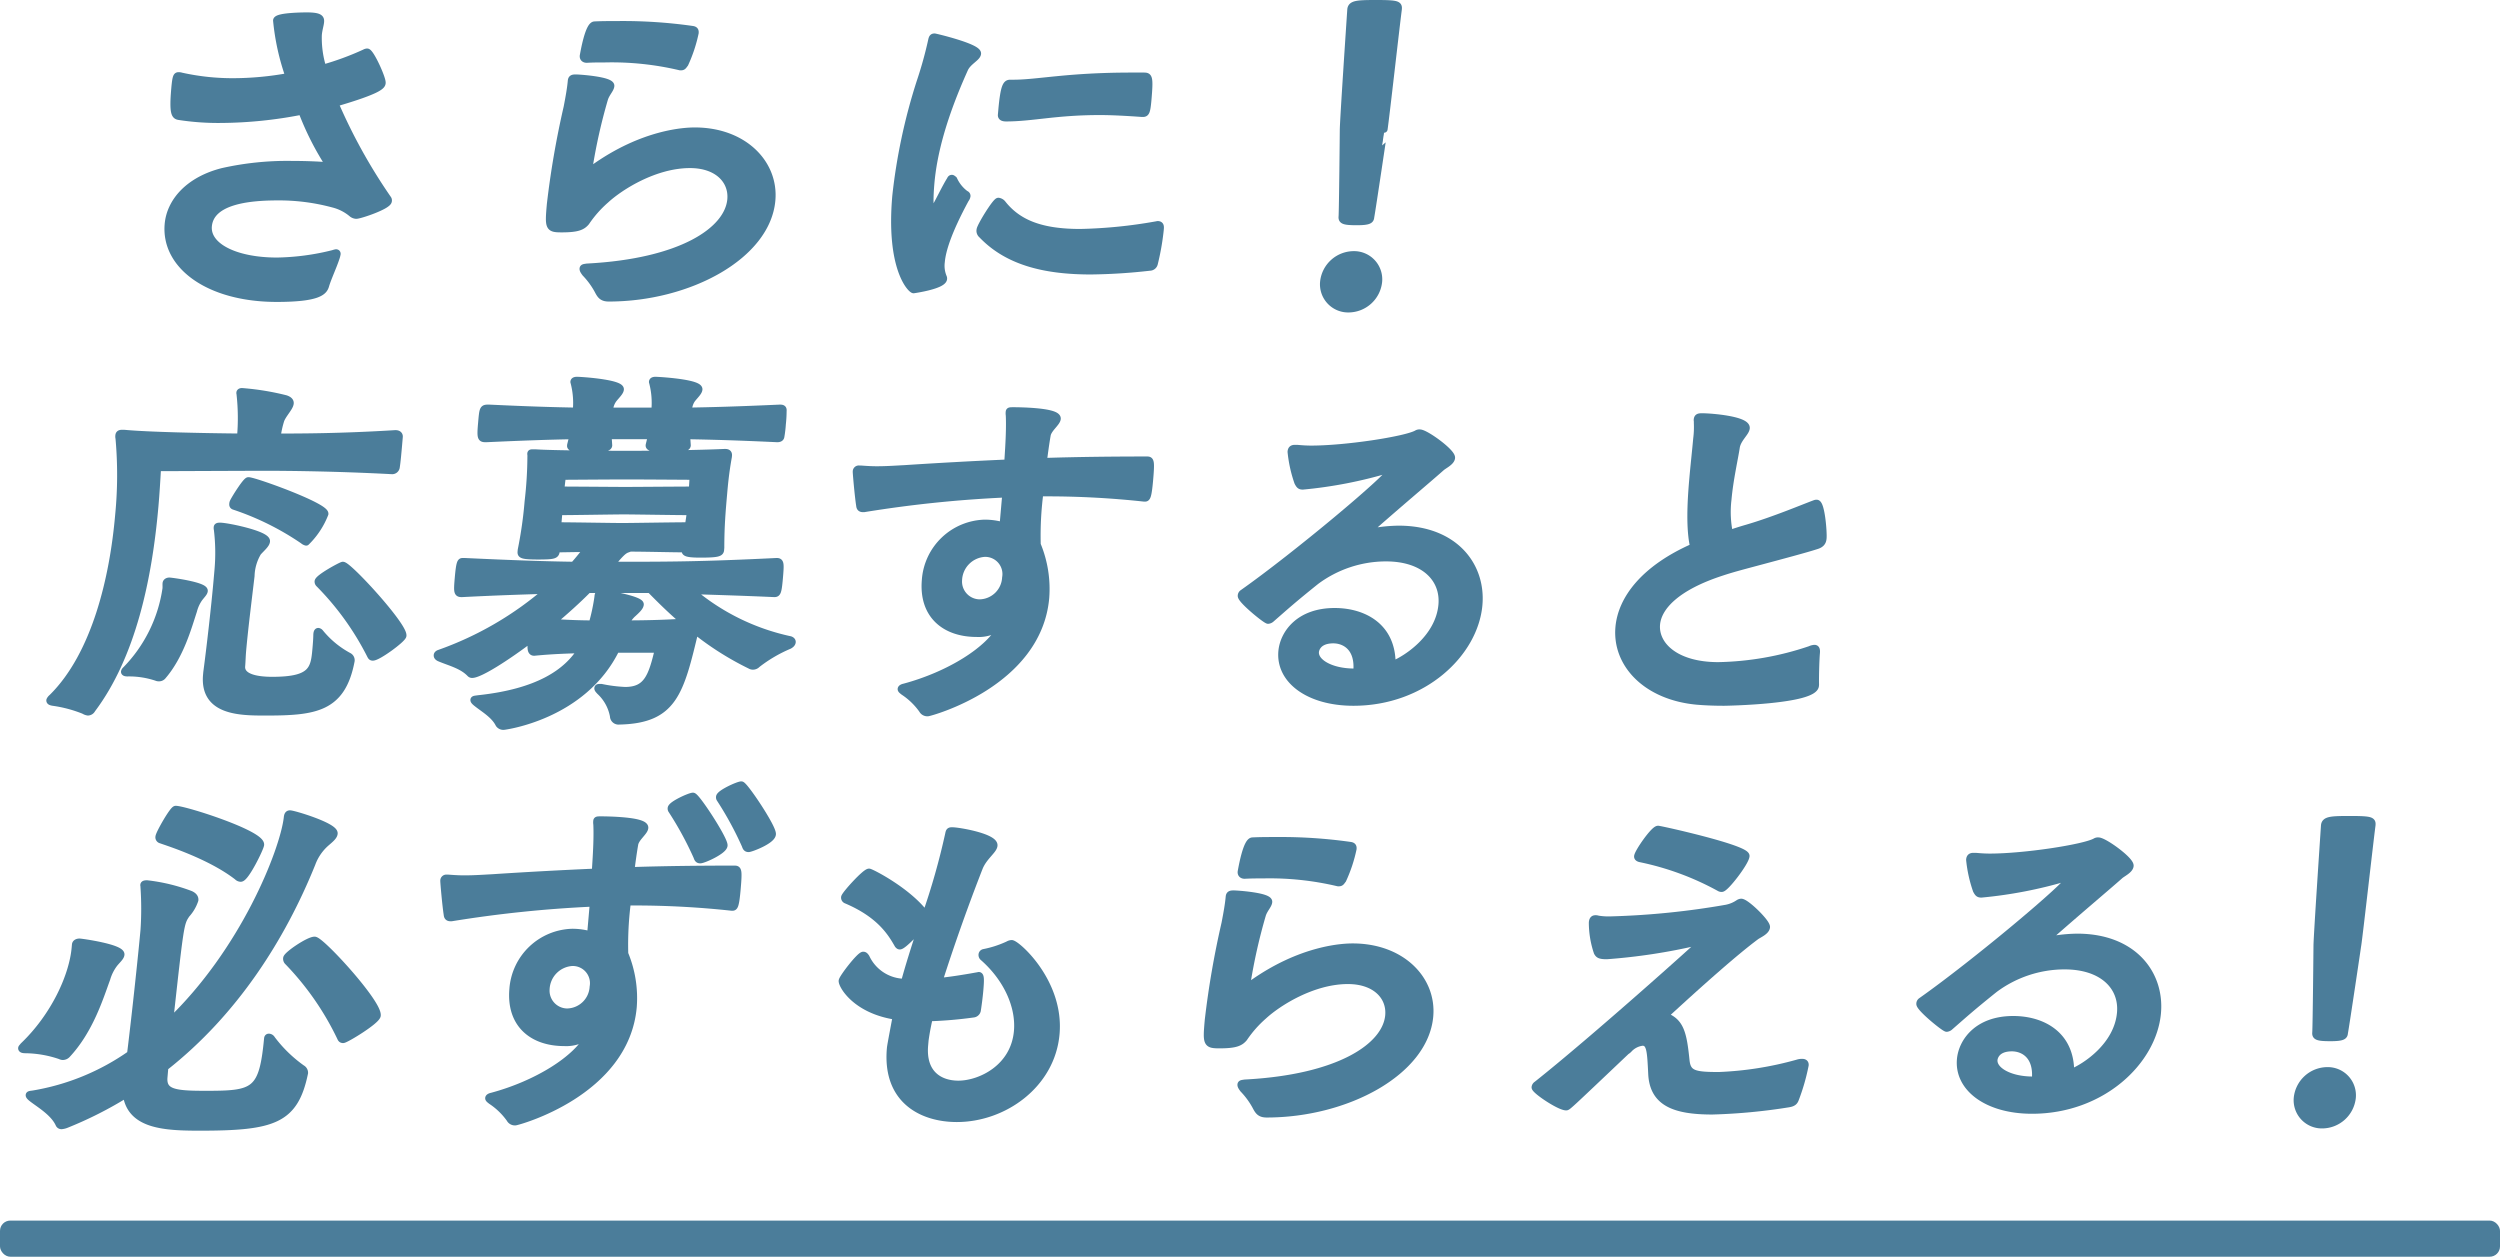<svg xmlns="http://www.w3.org/2000/svg" width="349.015" height="175.445" viewBox="0 0 349.015 175.445"><path d="M30.856,16.666a35.643,35.643,0,0,1-5.893-.42c-.516-.104-.86-.367-.557-3.832.151-1.731.266-1.837.528-1.837a1.14,1.14,0,0,1,.363.053,32.972,32.972,0,0,0,7.277.787,43.32,43.32,0,0,0,7.778-.734A33.02,33.02,0,0,1,38.623,2.862c.055-.631,4.096-.631,4.2-.631,1.89,0,1.962.368,1.921.84-.037.42-.249,1.05-.313,1.785a14.079,14.079,0,0,0,.641,4.672A39.539,39.539,0,0,0,50.927,7.376a.804.804,0,0,1,.324-.105c.472,0,2.145,3.674,2.09,4.305-.032.366-.297.997-6.598,2.833a77.207,77.207,0,0,0,7.387,13.332.365.365,0,0,1,.078.315c-.06.682-3.953,1.994-4.478,1.994a1.022,1.022,0,0,1-.559-.21,6.554,6.554,0,0,0-2.662-1.364,28.987,28.987,0,0,0-7.784-.997c-4.25,0-9.343.63-9.646,4.094-.248,2.834,3.771,4.882,9.596,4.882a34.31,34.31,0,0,0,7.858-1.051A2.321,2.321,0,0,1,46.91,35.3c.105,0,.153.052.144.156a3.598,3.598,0,0,1-.155.578c-.359,1.102-1.135,2.781-1.433,3.779-.23.84-.843,1.837-6.825,1.837-9.498,0-15.658-4.566-15.153-10.341.275-3.148,2.846-6.141,7.57-7.348a41.258,41.258,0,0,1,9.638-.997c2.309,0,4.241.105,5.334.209a39.8,39.8,0,0,1-3.895-7.663A59.667,59.667,0,0,1,30.856,16.666Z" fill="#4b7d9a" stroke="#4b7d9a" stroke-linecap="round" stroke-linejoin="round"/><path d="M102.037,27.846c.229-2.624-1.83-4.881-5.713-4.881-4.88,0-9.712,3.044-11.766,4.934a16.031,16.031,0,0,0-2.737,3.096c-.527.631-1.185.946-3.389.946-1.836,0-1.875-.158-1.59-3.412a124.06,124.06,0,0,1,2.339-13.542c.286-1.47.497-2.677.584-3.674.032-.368.194-.421.614-.421.524,0,4.958.315,4.889,1.103-.042.473-.669,1.05-.896,1.838A77.135,77.135,0,0,0,82.22,23.437c-.022.263.016.42.068.42.105,0,.219-.104.443-.263C89.846,18.451,95.841,18.293,96.996,18.293c6.822,0,11.202,4.515,10.752,9.657-.68,7.769-11.584,13.647-22.761,13.647-.945,0-1.17-.42-1.53-1.103a11.018,11.018,0,0,0-1.735-2.361c-.235-.315-.326-.474-.312-.63.014-.157.224-.157.543-.21C95.078,36.61,101.656,32.202,102.037,27.846ZM94.948,9.317A41.494,41.494,0,0,0,84.496,8.216c-.84,0-1.679,0-2.576.052-.314,0-.511-.157-.483-.473.098-.524.744-4.304,1.583-4.304,1.054-.053,2.208-.053,3.363-.053a69.023,69.023,0,0,1,10.277.683c.363.053.401.21.379.473a20.304,20.304,0,0,1-1.426,4.304c-.176.21-.247.42-.509.42Z" fill="#4b7d9a" stroke="#4b7d9a" stroke-linecap="round" stroke-linejoin="round"/><path d="M134.987,27.374a.906.906,0,0,1-.194.419c-2.441,4.514-3.248,7.139-3.391,8.766a4.162,4.162,0,0,0,.284,2.152.372.372,0,0,1,.034.209c-.083.946-4.174,1.522-4.174,1.522-.314,0-3.368-2.886-2.478-13.068a80.088,80.088,0,0,1,3.386-15.904,55.876,55.876,0,0,0,1.607-5.773c.089-.421.15-.524.413-.524.104,0,6.068,1.416,5.99,2.309-.051.577-1.356,1.102-1.815,2.152-2.997,6.666-4.335,11.757-4.702,15.956-.019.21-.335,3.832.137,3.832.158,0,.391-.263.642-.735.303-.473,1.332-2.624,1.939-3.569.066-.157.123-.21.229-.21.052,0,.1.053.248.158a5.19,5.19,0,0,0,1.658,2.047A.241.241,0,0,1,134.987,27.374Zm26.974,4.775a34.697,34.697,0,0,1-.828,4.672.642.642,0,0,1-.619.473,79.121,79.121,0,0,1-8.232.524c-6.612,0-11.688-1.364-15.196-5.039a.71.71,0,0,1-.256-.683c.046-.524,2.186-3.988,2.554-3.988a.898.898,0,0,1,.597.367c2.175,2.729,5.423,3.989,10.828,3.989a67.69,67.69,0,0,0,10.535-1.05,2.382,2.382,0,0,0,.267-.053c.367,0,.401.21.369.578Zm-2.56-16.323c-2.242-.158-4.175-.263-5.854-.263-6.191,0-9.418.892-13.092.892-.419,0-.673-.104-.645-.419l.051-.578c.308-3.517.65-3.831,1.175-3.831h.473c3.358,0,7.486-.997,16.406-.997h1.784c.683,0,.831.105.551,3.307-.147,1.68-.271,1.89-.69,1.89Z" fill="#4b7d9a" stroke="#4b7d9a" stroke-linecap="round" stroke-linejoin="round"/><path d="M188.293,43.12a3.433,3.433,0,0,1-3.5-3.779,4.239,4.239,0,0,1,4.161-3.779,3.433,3.433,0,0,1,3.5,3.779A4.239,4.239,0,0,1,188.293,43.12Zm3.066-12.86c-.037.421-.112.683-1.948.683-1.784,0-2.086-.157-2.04-.683.069-.787.173-12.177.173-12.177.023-1.47.877-14.224,1.045-16.743C188.659.553,189.503.5,192.18.5c2.991,0,3.082.157,3.027.787-.307,2.31-1.738,15.064-1.99,16.743C193.217,18.03,191.552,29.263,191.36,30.26Z" fill="#4b7d9a" stroke="#4b7d9a" stroke-linecap="round" stroke-linejoin="round"/><path d="M55.635,62.128c-.092,1.05-.202,2.309-.319,3.045a.565.565,0,0,1-.623.524c-7.992-.42-14.809-.473-17.695-.473-2.781,0-12.809.053-15.013.053-.099,1.731-.202,3.517-.363,5.354-.882,10.078-3.139,20.89-8.781,28.396a.665.665,0,0,1-.557.367,1.43,1.43,0,0,1-.559-.211A18.323,18.323,0,0,0,7.365,98.029c-.257-.053-.411-.104-.397-.262a1.071,1.071,0,0,1,.295-.368c6.086-5.983,8.554-16.796,9.311-25.456a57.627,57.627,0,0,0,.049-10.761,1.007,1.007,0,0,1-.021-.366c.023-.263.186-.315.448-.315h.262c3.278.315,10.979.473,16.274.524a30.456,30.456,0,0,0-.058-5.931c.009-.105-.039-.157-.029-.263.009-.104.118-.157.276-.157a36.266,36.266,0,0,1,6.105.997c.458.157.649.367.627.63-.051.577-.968,1.47-1.304,2.31a13.272,13.272,0,0,0-.526,2.414c3.096,0,8.815,0,16.466-.472h.104c.368,0,.507.21.488.42ZM22.147,94.617a.551.551,0,0,1-.258-.052,12.148,12.148,0,0,0-4.091-.63c-.262,0-.415-.053-.406-.157a.537.537,0,0,1,.181-.263,20.41,20.41,0,0,0,5.609-11.337c.023-.263-.006-.525.012-.735.018-.21.237-.314.447-.314.262,0,4.93.63,4.866,1.364-.023.263-.366.578-.721,1.05a5.353,5.353,0,0,0-.782,1.732c-.713,2.151-1.806,6.245-4.315,9.133A.661.661,0,0,1,22.147,94.617Zm6.729-.734c.451-3.359,1.123-9.238,1.444-12.911l.134-1.522a27.301,27.301,0,0,0-.095-5.512.892.892,0,0,1-.025-.314c.009-.105.066-.158.381-.158.997,0,6.563,1.155,6.48,2.1-.037.42-.603.893-1.183,1.522a6.751,6.751,0,0,0-.972,3.307c-.408,3.464-.905,7.349-1.181,10.498-.064.734-.076,1.47-.131,2.1-.133,1.522,1.924,1.994,4.286,1.994,5.615,0,5.857-1.574,6.105-4.409.05-.577.11-1.26.123-1.994.014-.157.036-.42.193-.42a.426.426,0,0,1,.249.157A13.165,13.165,0,0,0,48.699,91.626a.627.627,0,0,1,.312.631c-1.265,6.665-5.032,7.138-11.907,7.138-3.516,0-8.711,0-8.261-5.144ZM42.346,75.46a38.751,38.751,0,0,0-9.605-4.776c-.205-.053-.249-.157-.234-.315a.697.697,0,0,1,.08-.315c.317-.629,1.779-2.938,2.094-2.938.839,0,10.76,3.569,10.668,4.619a11.207,11.207,0,0,1-2.601,3.937A.937.937,0,0,1,42.346,75.46Zm9.701,16.271c-.158,0-.206-.053-.296-.211a39.308,39.308,0,0,0-7.204-10.024.415.415,0,0,1-.13-.315c.046-.524,3.241-2.256,3.451-2.256.787,0,8.5,8.397,8.376,9.814C56.203,89.211,52.783,91.731,52.048,91.731Z" fill="#4b7d9a" stroke="#4b7d9a" stroke-linecap="round" stroke-linejoin="round"/><path d="M85.996,90.629c-4.6,9.396-15.634,10.76-15.634,10.76a.74.74,0,0,1-.708-.314c-.625-1.26-2.073-2.1-3.005-2.835-.344-.263-.488-.419-.479-.524.009-.104.271-.104.591-.157,8.421-.893,12.391-3.675,14.402-6.876-1.736.053-3.944.104-6.591.367-.525,0-.465-.683-.355-1.942-3.597,2.729-7.263,5.039-8.312,5.039a.37.37,0,0,1-.253-.104c-1.154-1.208-2.854-1.575-4.32-2.205-.201-.104-.296-.21-.283-.367.009-.105.124-.211.285-.262A46.958,46.958,0,0,0,76.485,82.388c-3.21.105-6.893.21-12.005.473-.63,0-.669-.157-.49-2.204.198-2.257.355-2.257.618-2.257h.262c6.689.315,11.346.473,15.224.525.523-.578.993-1.155,1.406-1.681l.532-.682c-1.732,0-3.521.053-4.413.053l.03.262c-.055.63-.221.735-2.583.735-2.361,0-2.343-.21-2.306-.631l.019-.21a57.842,57.842,0,0,0,.96-6.771,56.128,56.128,0,0,0,.389-6.246c.019-.21-.025-.315-.016-.42.009-.104.062-.104.271-.104H74.803c2.138.157,10.319.209,13.101.209,2.729,0,9.822-.104,13.194-.262h.158c.367,0,.458.157.435.42l-.014.157c-.408,2.257-.559,3.989-.665,5.196-.207,2.362-.391,4.461-.395,7.506l-.027.314c-.037.421-.365.578-2.832.578-1.941,0-2.133-.21-2.105-.525l.019-.209c-1.679,0-5.5-.105-7.705-.105l-.434.158c-.434.156-.885.524-2.121,2.047l-.176.21H86.496c6.349,0,11.439,0,21.928-.525.524,0,.559.21.375,2.31-.179,2.047-.293,2.151-.713,2.151-4.652-.21-8.421-.314-11.665-.42a31.438,31.438,0,0,0,13.881,6.876c.153.053.301.157.287.315-.014.157-.132.315-.409.473a19.792,19.792,0,0,0-4.48,2.624.798.798,0,0,1-.6.263.707.707,0,0,1-.358-.105,41.261,41.261,0,0,1-7.706-4.882c-2.07,8.661-2.982,12.492-10.605,12.65a.695.695,0,0,1-.78-.683,6.247,6.247,0,0,0-1.901-3.464c-.191-.21-.287-.315-.277-.42.009-.105.114-.105.271-.105h.21a20.305,20.305,0,0,0,3.322.42c3.043,0,3.733-1.889,4.65-5.773Zm9.941-28.449c-.037.421-.934.473-2.456.473-2.256,0-2.872-.157-2.845-.473l.005-.052.324-1.312H84.879L84.97,62.18c-.019.211-.199.473-2.455.473-1.994,0-2.882-.052-2.85-.42l.009-.104.325-1.312c-2.943.052-6.363.157-12.106.419-.735,0-.839,0-.651-2.152.184-2.099.184-2.099,1.023-2.099,5.539.263,9.204.367,12.19.42a11.362,11.362,0,0,0-.285-3.938c.004-.052-.043-.104-.039-.157.014-.156.176-.209.438-.209,1.518.053,6.098.472,6.03,1.259-.032.368-.546.841-.959,1.365a2.855,2.855,0,0,0-.544,1.417l-.023.263h6.349a11.35,11.35,0,0,0-.285-3.938c.005-.052-.043-.104-.039-.157.014-.156.176-.209.438-.209,1.308.053,6.103.419,6.029,1.259-.032.368-.545.841-.959,1.365a2.792,2.792,0,0,0-.491,1.417l-.075.263c3.258-.053,6.993-.157,12.84-.42.42,0,.463.104.436.42a16.977,16.977,0,0,1-.104,1.784,16.173,16.173,0,0,1-.204,1.732c-.018.209-.185.314-.5.314-5.592-.262-9.361-.367-12.663-.419ZM82.109,82.283c-1.498,1.522-3.262,3.097-5.075,4.619,2.4.157,4.232.21,5.649.21a27.811,27.811,0,0,0,.798-3.727c.028-.314.051-.577.418-.577.42,0,5.537.892,5.477,1.574-.032.367-.489.787-1.002,1.26a3.692,3.692,0,0,0-1.021,1.47c2.204,0,5.515-.053,8.262-.263-1.761-1.47-3.354-3.044-4.848-4.566ZM77.848,73.412c1.889,0,7.809.105,9.016.105s7.198-.105,9.245-.105c.117-.734.229-1.416.28-1.994-1.942,0-7.915-.104-9.279-.104-1.365,0-7.251.104-9.087.104Zm18.92-6.928s-7.447-.052-9.284-.052c-1.837,0-8.978.052-8.978.052s-.135.945-.222,1.942c1.889,0,7.814.053,9.021.053s7.403-.053,9.345-.053C96.733,67.482,96.768,66.484,96.768,66.484Z" fill="#4b7d9a" stroke="#4b7d9a" stroke-linecap="round" stroke-linejoin="round"/><path d="M159.74,69.529a125.842,125.842,0,0,0-13.369-.735h-1.207a46.526,46.526,0,0,0-.371,7.243,16.118,16.118,0,0,1,1.189,7.4C144.93,95.458,129.778,99.499,129.516,99.499a.782.782,0,0,1-.751-.419,9.841,9.841,0,0,0-2.613-2.52c-.196-.158-.344-.263-.335-.368.01-.104.176-.21.443-.263,6.071-1.626,11.994-5.144,13.671-8.713a5.051,5.051,0,0,1-3.569,1.208c-4.46,0-7.594-2.572-7.167-7.453a8.539,8.539,0,0,1,8.302-7.926,9.175,9.175,0,0,1,2.539.366l.391-4.461A170.469,170.469,0,0,0,120.622,70.999h-.157c-.263,0-.411-.105-.436-.421-.205-1.26-.493-4.566-.479-4.724a.343.343,0,0,1,.399-.367h.209c.678.052,1.461.104,2.248.104,1.417,0,2.842-.104,3.896-.156q7.204-.473,14.395-.788l.127-2.047c.108-1.837.146-3.465.089-4.619a1.744,1.744,0,0,1-.011-.472c.014-.158.118-.158.591-.158.157,0,6.192,0,6.096,1.103-.051.577-1.278,1.417-1.409,2.31-.211,1.207-.369,2.414-.531,3.673,4.841-.156,9.674-.209,14.501-.209.473,0,.563.157.334,2.781-.207,2.362-.378,2.521-.64,2.521ZM140.4,80.656a2.9,2.9,0,0,0-2.955-3.412,3.9,3.9,0,0,0-3.632,3.728,2.988,2.988,0,0,0,2.921,3.201A3.714,3.714,0,0,0,140.4,80.656Z" fill="#4b7d9a" stroke="#4b7d9a" stroke-linecap="round" stroke-linejoin="round"/><path d="M191.552,74.253a21.817,21.817,0,0,1,3.706-.368c7.818,0,11.676,5.092,11.198,10.551-.593,6.771-7.749,13.594-17.509,13.594-6.245,0-10.329-3.097-9.98-7.085.216-2.468,2.376-5.564,7.361-5.564,4.04,0,8.107,2.1,8.006,7.453,2.229-.892,6.584-3.884,6.979-8.397.321-3.674-2.522-6.562-7.822-6.562a16.397,16.397,0,0,0-9.782,3.255c-3.273,2.624-4.301,3.568-6.289,5.301a.758.758,0,0,1-.381.158c-.314,0-3.792-2.835-3.742-3.412a.448.448,0,0,1,.19-.367c7.381-5.196,20.744-16.376,20.826-17.321a.165.165,0,0,0-.1-.052,2.534,2.534,0,0,0-.43.104,61.318,61.318,0,0,1-11.903,2.31c-.367,0-.463-.104-.689-.524a18.372,18.372,0,0,1-.94-4.251c.027-.315.146-.473.514-.473h.315c.573.052,1.25.104,1.985.104,4.775,0,13.071-1.26,14.724-2.151a.666.666,0,0,1,.429-.105c.787,0,4.489,2.678,4.419,3.465-.05.576-1.089,1.049-1.431,1.364-1.65,1.469-5.898,5.038-9.822,8.503-.114.104-.228.21-.237.315-.009.104.039.157.249.157ZM189.429,93.726c.294-3.359-1.714-4.409-3.288-4.409-2.361,0-2.499,1.575-2.508,1.68-.129,1.47,2.166,2.834,5.419,2.834h.368Z" fill="#4b7d9a" stroke="#4b7d9a" stroke-linecap="round" stroke-linejoin="round"/><path d="M253.437,95.72c-.184,2.101-12.481,2.31-12.743,2.31-1.417,0-2.725-.053-3.87-.156-7.024-.684-11.247-5.197-10.802-10.288.344-3.938,3.498-8.188,10.428-11.232-.571-2.468-.412-6.089-.122-9.396.188-2.152.415-4.146.548-5.669a12.828,12.828,0,0,0,.093-2.257c.019-.211-.025-.314-.016-.42.032-.367.194-.42.666-.42,1.312,0,6.26.42,6.159,1.575-.055.629-1.178,1.469-1.384,2.624-.252,1.68-.925,4.566-1.168,7.349a14.711,14.711,0,0,0,.212,4.775c.758-.262,1.568-.524,2.483-.787,3.77-1.103,7.857-2.834,9.429-3.412a.604.604,0,0,1,.267-.052c.63,0,.963,3.989.885,4.882-.041.472-.23.839-.983,1.049-1.458.474-5.004,1.418-7.745,2.152-1.935.525-3.812.997-5.381,1.522-6.318,2.047-8.923,4.828-9.139,7.295-.253,2.888,2.644,5.774,8.625,5.774a42.259,42.259,0,0,0,12.844-2.257,1.689,1.689,0,0,1,.591-.158c.21,0,.301.158.259.631-.092,1.05-.15,3.516-.124,4.409Z" fill="#4b7d9a" stroke="#4b7d9a" stroke-linecap="round" stroke-linejoin="round"/><path d="M10.542,131.893c.023-.263.294-.367.557-.367.262,0,5.86.788,5.778,1.732-.032.368-.541.787-.955,1.312a6.423,6.423,0,0,0-1.019,2.047c-.964,2.624-2.36,7.19-5.545,10.602a.824.824,0,0,1-.601.263.924.924,0,0,1-.358-.104,15.545,15.545,0,0,0-4.859-.84c-.315,0-.52-.053-.506-.21.005-.053.119-.158.237-.315,4.294-4.094,6.884-9.71,7.233-13.698ZM22.884,150.369c-.193,2.204,1.521,2.414,5.824,2.414,6.821,0,7.951-.314,8.656-7.769.014-.157.071-.209.176-.209a.49.49,0,0,1,.397.262,19.086,19.086,0,0,0,4.207,4.095.682.682,0,0,1,.364.629c-1.365,6.613-4.334,7.559-14.619,7.559-4.985,0-9.686-.262-10.249-4.619a54.044,54.044,0,0,1-8.401,4.252,2.346,2.346,0,0,1-.644.157.356.356,0,0,1-.349-.21c-.702-1.575-2.647-2.729-3.681-3.517-.344-.263-.488-.42-.479-.525.009-.104.271-.104.591-.157A33.156,33.156,0,0,0,18.231,147.166c.715-5.772,1.639-14.539,1.887-17.372a44.696,44.696,0,0,0-.006-5.932c.014-.158-.034-.21-.024-.314.009-.105.118-.157.433-.157a25.041,25.041,0,0,1,6.064,1.469c.454.21.641.473.613.788a5.581,5.581,0,0,1-1.171,1.994c-.845,1.26-.845,1.26-2.368,15.063,10.362-9.867,15.886-23.829,16.452-28.5.032-.368.103-.578.365-.578.525,0,6.25,1.732,6.164,2.729-.046.524-.879,1.05-1.455,1.627a7.1,7.1,0,0,0-1.642,2.572c-4.153,10.287-10.734,20.733-20.54,28.448Zm10.267-27.976c-3.784-2.94-9.657-4.777-10.675-5.145a.361.361,0,0,1-.278-.42c.041-.473,1.962-3.832,2.329-3.832,1.26,0,11.98,3.412,11.848,4.935-.042.472-2.088,4.671-2.77,4.671A.672.672,0,0,1,33.15,122.394Zm14.751,22.727c-.158,0-.257-.053-.344-.263a39.945,39.945,0,0,0-7.411-10.655.554.554,0,0,1-.121-.42c.042-.472,3.054-2.519,3.894-2.519.893,0,8.894,8.713,8.737,10.497C52.591,142.496,48.269,145.12,47.901,145.12Z" fill="#4b7d9a" stroke="#4b7d9a" stroke-linecap="round" stroke-linejoin="round"/><path d="M102.157,126.645a126.118,126.118,0,0,0-13.369-.735h-1.207a46.491,46.491,0,0,0-.372,7.243,16.112,16.112,0,0,1,1.189,7.4c-1.052,12.021-16.203,16.062-16.465,16.062a.781.781,0,0,1-.75-.42,9.904,9.904,0,0,0-2.613-2.519c-.196-.157-.344-.263-.335-.368.009-.104.176-.21.442-.263,6.072-1.626,11.995-5.143,13.671-8.712a5.054,5.054,0,0,1-3.569,1.207c-4.46,0-7.594-2.572-7.167-7.453a8.54,8.54,0,0,1,8.303-7.926,9.104,9.104,0,0,1,2.539.367l.39-4.462a170.452,170.452,0,0,0-19.805,2.047h-.157c-.262,0-.411-.104-.436-.419-.204-1.26-.492-4.566-.479-4.725a.343.343,0,0,1,.399-.367h.21c.678.052,1.46.104,2.247.104,1.417,0,2.843-.104,3.897-.157q7.205-.472,14.395-.787l.126-2.047c.108-1.837.146-3.464.09-4.619a1.776,1.776,0,0,1-.011-.473c.014-.156.119-.156.591-.156.158,0,6.192,0,6.096,1.102-.05.577-1.278,1.417-1.409,2.31-.21,1.206-.369,2.414-.531,3.674,4.842-.158,9.674-.21,14.501-.21.473,0,.563.157.334,2.782-.207,2.361-.378,2.52-.641,2.52ZM82.817,137.771a2.899,2.899,0,0,0-2.955-3.411,3.898,3.898,0,0,0-3.632,3.727,2.988,2.988,0,0,0,2.921,3.202A3.714,3.714,0,0,0,82.817,137.771Zm14.933-17.74c-.262,0-.354-.158-.435-.421A47.037,47.037,0,0,0,93.743,113.05a.379.379,0,0,1-.034-.21c.046-.524,2.613-1.679,3.033-1.679.473,0,4.405,6.035,4.331,6.875C101.009,118.771,98.222,120.031,97.75,120.031Zm6.75-1.575c-.262,0-.354-.157-.436-.42a46.993,46.993,0,0,0-3.571-6.562.384.384,0,0,1-.034-.21c.046-.524,2.613-1.679,3.033-1.679s4.414,5.931,4.331,6.876C107.744,117.354,104.815,118.456,104.499,118.456Z" fill="#4b7d9a" stroke="#4b7d9a" stroke-linecap="round" stroke-linejoin="round"/><path d="M129.076,145.907c-.358,4.094,2.198,5.459,4.717,5.459,3.044,0,7.807-2.257,8.257-7.401.303-3.464-1.452-7.4-4.815-10.339a.418.418,0,0,1-.13-.315.319.319,0,0,1,.237-.315,14.65,14.65,0,0,0,3.402-1.103,1.082,1.082,0,0,1,.486-.157c.683,0,6.826,5.354,6.192,12.598-.62,7.086-7.278,11.809-13.837,11.809-4.88,0-9.902-2.571-9.273-9.762.019-.211.032-.368.815-4.515-5.699-.839-7.595-4.356-7.544-4.933.037-.421,2.464-3.569,2.936-3.569.157,0,.253.104.392.313a6.016,6.016,0,0,0,5.364,3.465c.617-2.257,1.344-4.566,2.203-7.19l.284-.84c-.584.683-2.671,2.939-3.143,2.939-.105,0-.153-.053-.249-.158-.955-1.679-2.514-4.251-7.22-6.245a.356.356,0,0,1-.23-.368c.032-.367,2.879-3.517,3.404-3.517.262,0,5.538,2.678,7.925,5.984a98.085,98.085,0,0,0,3.187-11.232c.089-.421.099-.525.466-.525.997,0,5.957.892,5.855,2.047-.06.683-1.45,1.574-2.055,3.097-3.041,7.769-5.066,14.119-5.642,15.903,1.536-.156,3.29-.419,5.316-.787a2.384,2.384,0,0,0,.268-.053c.262,0,.259.631.135,2.047-.083.946-.241,2.152-.353,2.835a.626.626,0,0,1-.566.472,58.241,58.241,0,0,1-6.133.525q-.374,1.575-.59,3.149Z" fill="#4b7d9a" stroke="#4b7d9a" stroke-linecap="round" stroke-linejoin="round"/><path d="M193.884,141.761c.229-2.624-1.83-4.881-5.713-4.881-4.88,0-9.712,3.044-11.766,4.933a16.032,16.032,0,0,0-2.737,3.097c-.527.631-1.185.946-3.389.946-1.837,0-1.876-.158-1.591-3.412a124.06,124.06,0,0,1,2.339-13.542c.286-1.47.497-2.677.584-3.675.032-.367.194-.42.614-.42.524,0,4.958.315,4.889,1.103-.042.473-.669,1.05-.896,1.838a77.135,77.135,0,0,0-2.152,9.604c-.022.263.016.42.068.42.104,0,.219-.104.442-.263,7.115-5.144,13.11-5.301,14.265-5.301,6.822,0,11.202,4.514,10.752,9.657-.679,7.769-11.584,13.647-22.761,13.647-.944,0-1.17-.421-1.53-1.103a11.054,11.054,0,0,0-1.735-2.362c-.235-.314-.326-.473-.312-.629.014-.158.224-.158.543-.21C186.925,150.525,193.503,146.117,193.884,141.761Zm-7.09-18.528a41.494,41.494,0,0,0-10.451-1.102c-.84,0-1.679,0-2.576.052-.314,0-.511-.157-.483-.473.099-.524.744-4.304,1.584-4.304,1.054-.053,2.208-.053,3.363-.053a69.028,69.028,0,0,1,10.277.683c.363.052.401.21.379.473a20.271,20.271,0,0,1-1.427,4.304c-.176.21-.246.42-.509.42Z" fill="#4b7d9a" stroke="#4b7d9a" stroke-linecap="round" stroke-linejoin="round"/><path d="M235.371,148.06c.202,1.89,1.181,2.1,4.592,2.1a47.55,47.55,0,0,0,10.961-1.732,2,2,0,0,1,.691-.105c.315,0,.406.157.388.368a28.73,28.73,0,0,1-1.357,4.724c-.138.368-.313.577-1.005.682a80.545,80.545,0,0,1-10.582.997c-5.195,0-8.299-1.102-8.461-5.248-.153-3.044-.196-4.356-1.298-4.356a3.076,3.076,0,0,0-1.924.997,1.556,1.556,0,0,1-.337.263c-8.126,7.716-8.184,7.769-8.394,7.769-.945,0-4.363-2.31-4.327-2.73a.503.503,0,0,1,.242-.366c8.007-6.352,22.983-19.789,22.993-19.894.009-.105-.096-.105-.201-.105a1.054,1.054,0,0,0-.372.053A81.75,81.75,0,0,1,224.321,133.415c-.997,0-1.141-.157-1.323-.473a13.033,13.033,0,0,1-.687-4.146c.032-.367.151-.525.414-.525a.983.983,0,0,1,.362.053,9.47,9.47,0,0,0,1.933.105,110.414,110.414,0,0,0,15.99-1.627,4.616,4.616,0,0,0,1.744-.735.797.797,0,0,1,.324-.104c.682,0,3.582,2.834,3.527,3.464-.051.578-1.032.997-1.422,1.26-2.975,2.204-7.868,6.561-12.833,11.127C234.59,142.601,234.977,144.175,235.371,148.06Zm4.731-24.093a39.463,39.463,0,0,0-11.081-4.094c-.258-.052-.406-.157-.392-.314.05-.577,2.272-3.78,2.849-3.78.315,0,12.36,2.678,12.269,3.728-.078.892-2.861,4.514-3.387,4.514A.543.543,0,0,1,240.103,123.967Z" fill="#4b7d9a" stroke="#4b7d9a" stroke-linecap="round" stroke-linejoin="round"/><path d="M286.284,131.211a21.8,21.8,0,0,1,3.705-.368c7.818,0,11.676,5.091,11.198,10.551-.592,6.771-7.748,13.594-17.509,13.594-6.244,0-10.329-3.097-9.98-7.085.216-2.468,2.376-5.564,7.361-5.564,4.041,0,8.107,2.1,8.007,7.453,2.229-.892,6.584-3.884,6.979-8.397.322-3.675-2.521-6.562-7.821-6.562a16.401,16.401,0,0,0-9.783,3.255c-3.273,2.624-4.3,3.568-6.288,5.301a.762.762,0,0,1-.381.158c-.315,0-3.792-2.835-3.742-3.412a.452.452,0,0,1,.189-.368c7.381-5.195,20.743-16.375,20.826-17.32a.165.165,0,0,0-.101-.052,2.541,2.541,0,0,0-.429.104,61.316,61.316,0,0,1-11.904,2.31c-.367,0-.463-.105-.688-.524a18.372,18.372,0,0,1-.94-4.251c.028-.315.146-.473.514-.473h.315c.572.052,1.25.104,1.984.104,4.775,0,13.072-1.26,14.724-2.151a.666.666,0,0,1,.429-.105c.787,0,4.488,2.678,4.419,3.464-.05.577-1.089,1.05-1.431,1.365-1.65,1.469-5.898,5.038-9.822,8.503-.114.104-.228.21-.237.315-.009.104.039.157.249.157Zm-2.124,19.473c.294-3.359-1.713-4.409-3.287-4.409-2.361,0-2.499,1.575-2.509,1.68-.128,1.47,2.166,2.834,5.42,2.834h.367Z" fill="#4b7d9a" stroke="#4b7d9a" stroke-linecap="round" stroke-linejoin="round"/><path d="M324.224,157.035a3.434,3.434,0,0,1-3.5-3.779,4.241,4.241,0,0,1,4.162-3.78,3.434,3.434,0,0,1,3.5,3.78A4.241,4.241,0,0,1,324.224,157.035Zm3.067-12.86c-.037.421-.112.683-1.949.683-1.784,0-2.085-.157-2.039-.683.069-.787.173-12.177.173-12.177.024-1.47.878-14.224,1.046-16.744.068-.786.913-.839,3.589-.839,2.991,0,3.082.157,3.027.787-.307,2.31-1.738,15.064-1.99,16.743C329.148,131.945,327.483,143.178,327.291,144.175Z" fill="#4b7d9a" stroke="#4b7d9a" stroke-linecap="round" stroke-linejoin="round"/><rect y="170.4" width="349.015" height="5.045" rx="1.439" fill="#4b7d9a"/></svg>